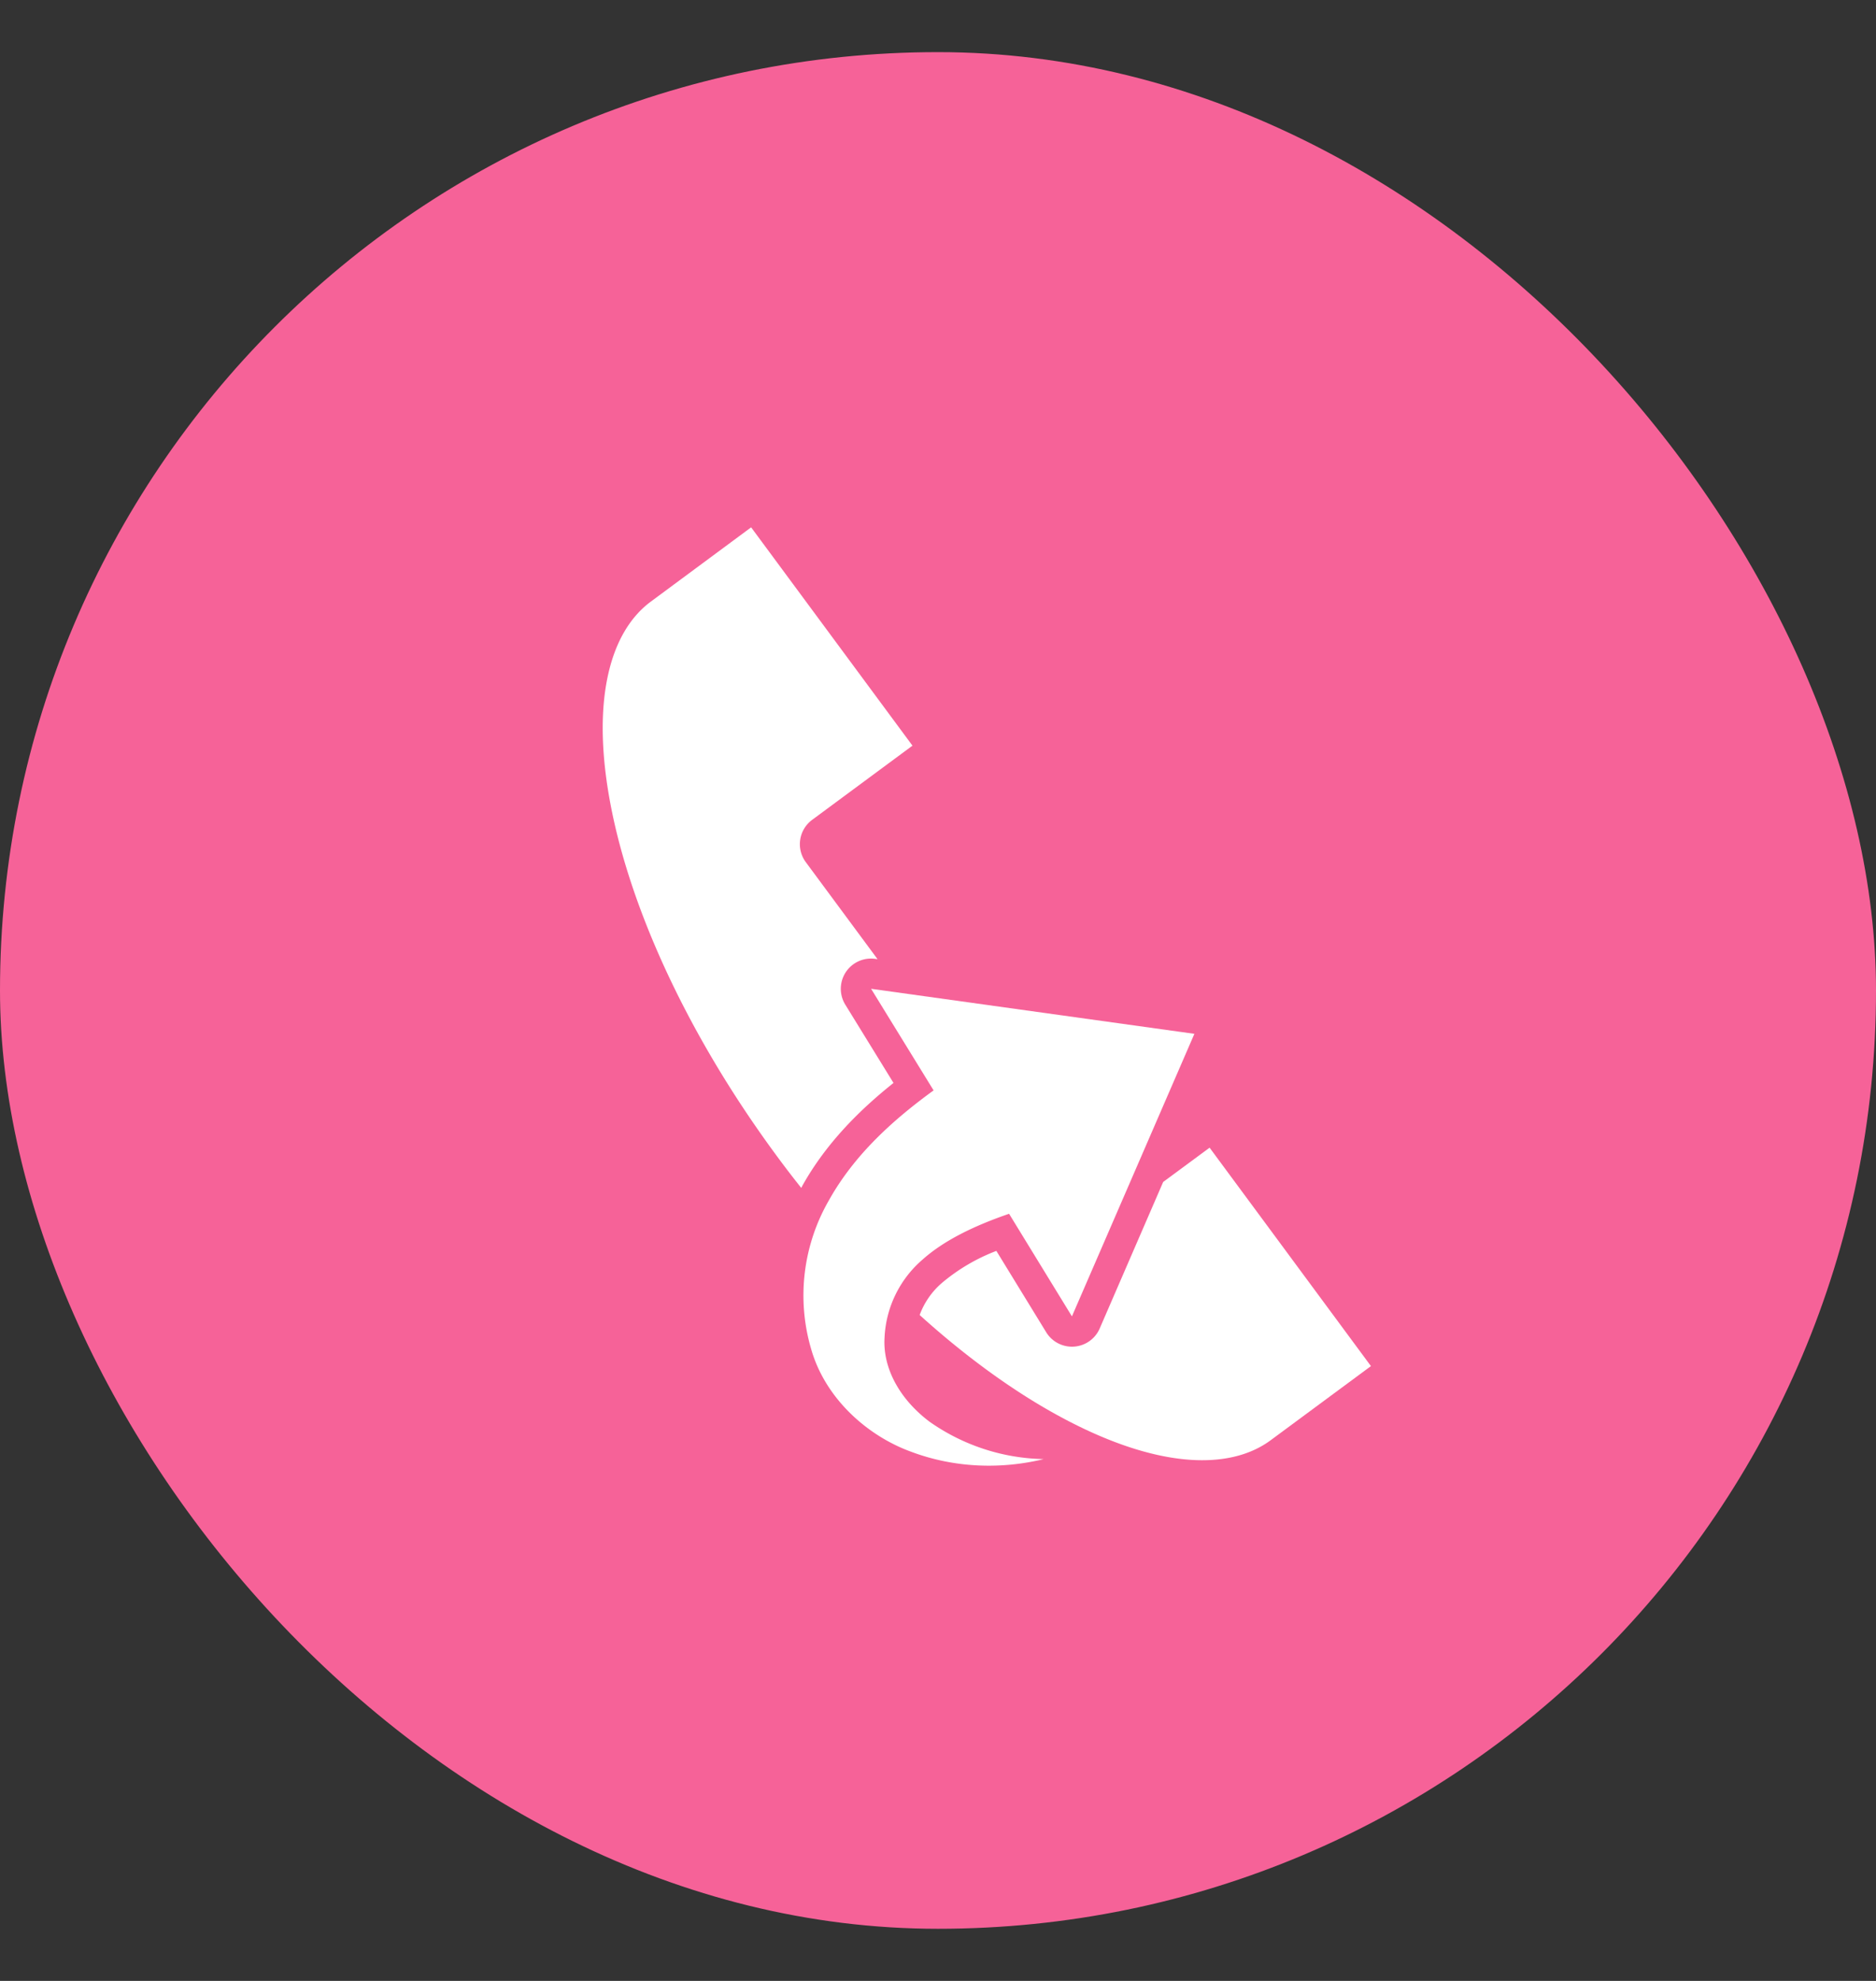 <svg width="18" height="19" viewBox="0 0 18 19" fill="none" xmlns="http://www.w3.org/2000/svg"><rect x="0" y="0" width="18" height="19" fill="#333333" stroke="none"/><rect y=".5" width="18" height="18" rx="9" fill="#F66298"/><path d="m7.207 5.058-.962.712c-.406.3-.58.986-.377 1.997.198.987.74 2.177 1.59 3.327.075.102.152.202.23.3l.01-.02c.23-.412.553-.73.875-.987l-.462-.75a.29.29 0 0 1 .287-.44l.022.003-.688-.93a.29.29 0 0 1 .06-.406l.963-.712-1.548-2.094Zm3.953 6.28-.608 1.403a.29.29 0 0 1-.514.037l-.478-.78a1.806 1.806 0 0 0-.522.307.745.745 0 0 0-.214.308c.454.41.913.74 1.348.975.907.491 1.614.526 2.02.226l.962-.711-1.548-2.095-.447.33Z" fill="#fff"/><path d="m9.682 11.642.603.984 1.175-2.71-3.102-.432.6.975-.012.008c-.372.272-.747.604-.995 1.05a1.825 1.825 0 0 0-.168 1.423c.136.475.54.832.958.984.425.16.875.168 1.273.071a1.966 1.966 0 0 1-1.097-.36c-.291-.22-.447-.518-.43-.803a1.05 1.05 0 0 1 .364-.75c.21-.188.505-.328.831-.44Z" fill="#fff"/></svg>